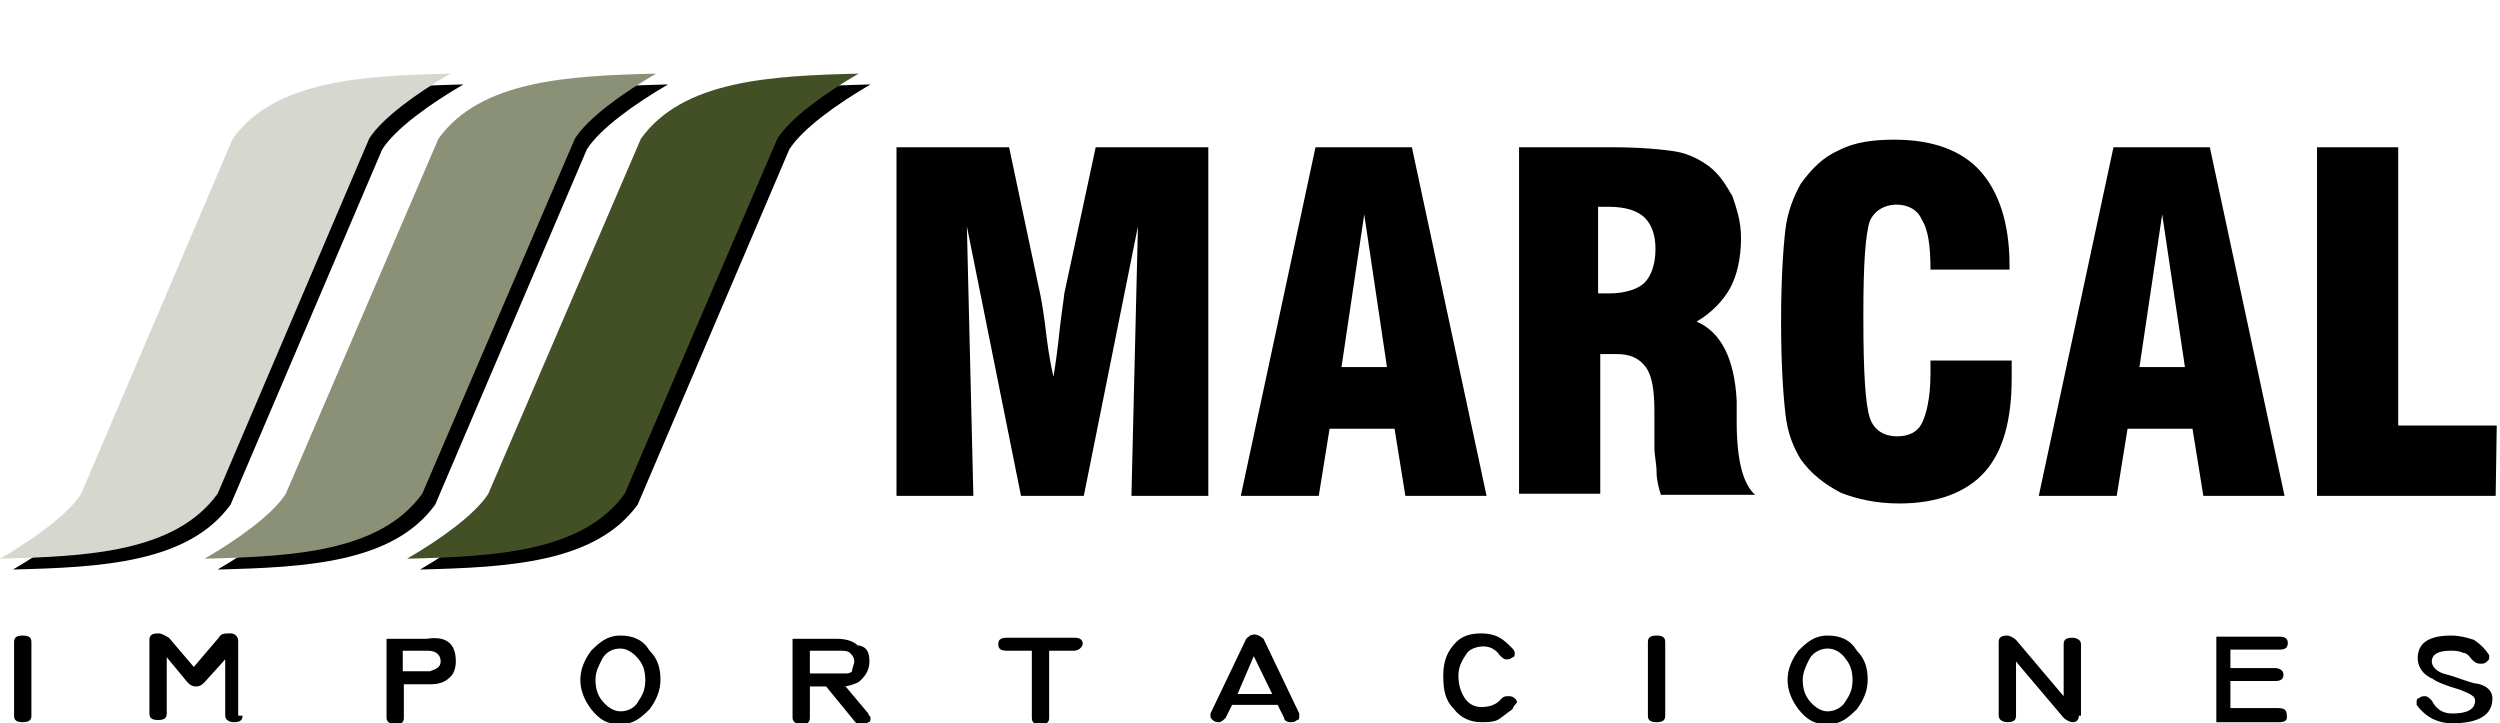<?xml version="1.0" encoding="utf-8"?>
<!-- Generator: Adobe Illustrator 25.4.1, SVG Export Plug-In . SVG Version: 6.00 Build 0)  -->
<svg version="1.1" id="Capa_1" xmlns="http://www.w3.org/2000/svg" xmlns:xlink="http://www.w3.org/1999/xlink" x="0px" y="0px"
	 viewBox="0 0 230.9 66.8" style="enable-background:new 0 0 230.9 66.8;" xml:space="preserve">
<style type="text/css">
	.st0{fill-rule:evenodd;clip-rule:evenodd;}
	.st1{fill-rule:evenodd;clip-rule:evenodd;fill:#8A9176;}
	.st2{fill-rule:evenodd;clip-rule:evenodd;fill:#D6D8CF;}
	.st3{fill-rule:evenodd;clip-rule:evenodd;fill:#435026;}
</style>
<g>
	<path class="st0" d="M54.2,13.8c1.2-1.9,4.4-4.2,7.5-6c-8.1,0.2-16.2,0.6-20.1,6L27.6,46.6c-1.2,1.9-4.4,4.2-7.5,6
		c8.1-0.2,16.2-0.6,20.1-6L54.2,13.8z"/>
	<path class="st1" d="M53.1,12.8c1.2-1.9,4.4-4.2,7.5-6c-8.1,0.2-16.2,0.6-20.1,6L26.4,45.6c-1.2,1.9-4.4,4.2-7.5,6
		c8.1-0.2,16.2-0.6,20.1-6L53.1,12.8z"/>
	<path class="st0" d="M35.3,13.8c1.2-1.9,4.4-4.2,7.5-6c-8.1,0.2-16.2,0.6-20.1,6L8.7,46.6c-1.2,1.9-4.4,4.2-7.5,6
		c8.1-0.2,16.2-0.6,20.1-6L35.3,13.8z"/>
	<path class="st2" d="M34.1,12.8c1.2-1.9,4.4-4.2,7.5-6c-8.1,0.2-16.2,0.6-20.1,6L7.5,45.6c-1.2,1.9-4.4,4.2-7.5,6
		c8.1-0.2,16.2-0.6,20.1-6L34.1,12.8z"/>
	<path class="st0" d="M82.8,45.8V13.6h10.4l2.9,13.7c0,0,0.2,1,0.4,2.5c0.2,1.7,0.4,3.3,0.8,5c0.2-1.2,0.4-2.7,0.6-4.6
		c0.2-1.7,0.4-2.9,0.4-3.1l2.9-13.5h10.4v32.2h-7.1l0.6-24.9l-5,24.9h-5.8l-5-24.9l0.6,24.9H82.8L82.8,45.8z M123.9,33.9h4.2
		L126,19.8L123.9,33.9L123.9,33.9z M114.6,45.8l6.9-32.2h8.9l6.9,32.2h-7.5l-1-6.2h-6l-1,6.2H114.6L114.6,45.8z M147.6,27.1
		c0.2,0,0.4,0,0.6,0c0.2,0,0.4,0,0.4,0c1.5,0,2.7-0.4,3.3-1c0.6-0.6,1-1.7,1-3.1c0-1.4-0.4-2.3-1-2.9c-0.6-0.6-1.7-1-3.3-1
		c-0.2,0-0.2,0-0.4,0c-0.2,0-0.4,0-0.6,0V27.1L147.6,27.1z M140.3,45.8V13.6h8.5c2.7,0,4.8,0.2,6,0.4c1.2,0.2,2.3,0.8,3.1,1.4
		c1,0.8,1.5,1.7,2.1,2.7c0.4,1.2,0.8,2.3,0.8,3.9c0,1.9-0.4,3.5-1,4.6s-1.7,2.3-3.1,3.1c2.3,1,3.5,3.5,3.7,7.3c0,0,0,0,0,0.2
		c0,0.4,0,1,0,1.7c0,3.7,0.6,5.8,1.7,6.8h-8.7c-0.2-0.6-0.4-1.4-0.4-2.1c0-0.8-0.2-1.5-0.2-2.3c0-0.6,0-1.2,0-1.9s0-1.2,0-1.4
		c0-1.9-0.2-3.3-0.8-4.1c-0.6-0.8-1.4-1.2-2.7-1.2h-1.5v12.9h-7.5V45.8z M178.5,33.3h7.3c0,0.2,0,0.4,0,0.6c0,0.2,0,0.6,0,1
		c0,3.9-0.8,6.8-2.5,8.7c-1.7,1.9-4.4,2.9-7.9,2.9c-2.1,0-3.9-0.4-5.4-1c-1.5-0.8-2.7-1.7-3.7-3.1c-0.6-1-1.2-2.3-1.4-4.2
		c-0.2-1.7-0.4-4.6-0.4-8.5s0.2-6.8,0.4-8.5c0.2-1.7,0.8-3.1,1.4-4.2c1-1.4,2.1-2.5,3.5-3.1c1.5-0.8,3.3-1,5.2-1
		c3.5,0,6.2,1,7.9,2.9c1.7,1.9,2.7,4.8,2.7,8.7v0.4h-7.3c0-2.1-0.2-3.7-0.8-4.6c-0.4-1-1.4-1.4-2.3-1.4c-1.2,0-2.1,0.6-2.5,1.5
		c-0.4,1.2-0.6,3.9-0.6,8.5v0.6c0,5,0.2,7.9,0.6,9.1c0.4,1.2,1.4,1.7,2.5,1.7s1.9-0.4,2.3-1.2c0.4-0.8,0.8-2.3,0.8-4.6v-1.2H178.5z
		 M197.6,33.9h4.2l-2.1-14.1L197.6,33.9L197.6,33.9z M188.3,45.8l6.9-32.2h8.9l6.9,32.2h-7.5l-1-6.2h-6l-1,6.2H188.3L188.3,45.8z
		 M230.5,45.8H214V13.6h7.5v25.7h9.1L230.5,45.8L230.5,45.8z"/>
	<path class="st0" d="M72.9,13.8c1.2-1.9,4.4-4.2,7.5-6c-8.1,0.2-16.2,0.6-20.1,6L46.3,46.6c-1.2,1.9-4.4,4.2-7.5,6
		c8.1-0.2,16.2-0.6,20.1-6L72.9,13.8z"/>
	<path class="st3" d="M71.8,12.8c1.2-1.9,4.4-4.2,7.5-6c-8.1,0.2-16.2,0.6-20.1,6L45.1,45.6c-1.2,1.9-4.4,4.2-7.5,6
		c8.1-0.2,16.2-0.6,20.1-6L71.8,12.8z"/>
	<path class="st0" d="M2.9,66.1c0,0.4-0.2,0.6-0.8,0.6c-0.6,0-0.8-0.2-0.8-0.6v-6.8c0-0.4,0.2-0.6,0.8-0.6c0.6,0,0.8,0.2,0.8,0.6
		V66.1L2.9,66.1z M22.4,66.1c0,0.4-0.2,0.6-0.8,0.6c-0.4,0-0.8-0.2-0.8-0.6v-5.2L18.9,63c-0.2,0.2-0.4,0.4-0.8,0.4
		c-0.4,0-0.6-0.2-0.8-0.4l-1.9-2.3v5.2c0,0.4-0.2,0.6-0.8,0.6c-0.6,0-0.8-0.2-0.8-0.6v-6.8c0-0.4,0.2-0.6,0.8-0.6
		c0.4,0,0.6,0.2,1,0.4l2.3,2.7l2.3-2.7c0.2-0.4,0.6-0.4,1-0.4c0.2,0,0.4,0,0.6,0.2c0.2,0.2,0.2,0.4,0.2,0.6v6.8H22.4z M42.1,61.1
		c0,0.6-0.2,1.2-0.6,1.5c-0.4,0.4-1,0.6-1.7,0.6h-2.5v3.1c0,0.4-0.2,0.6-0.8,0.6c-0.4,0-0.8-0.2-0.8-0.6v-7.3h3.7
		C41.3,58.7,42.1,59.5,42.1,61.1L42.1,61.1z M40.7,61.1c0-0.6-0.4-1-1.2-1h-2.3V62h2.5C40.3,61.8,40.7,61.6,40.7,61.1L40.7,61.1z
		 M61,62.8c0,1-0.4,1.9-1,2.7c-0.8,0.8-1.5,1.4-2.7,1.4c-1.2,0-1.9-0.4-2.7-1.4c-0.6-0.8-1-1.7-1-2.7s0.4-1.9,1-2.7
		c0.8-0.8,1.5-1.4,2.7-1.4c1.2,0,2.1,0.4,2.7,1.4C60.8,60.9,61,61.8,61,62.8L61,62.8z M59.6,62.8c0-0.8-0.2-1.4-0.6-1.9s-1-1-1.7-1
		c-0.8,0-1.4,0.4-1.7,1S55,62,55,62.8c0,0.8,0.2,1.4,0.6,1.9s1,1,1.7,1c0.8,0,1.4-0.4,1.7-1C59.4,64.1,59.6,63.6,59.6,62.8
		L59.6,62.8z M80.3,61.1c0,0.8-0.4,1.4-1,1.9c-0.4,0.2-1,0.4-1.4,0.4h0.2l2.1,2.5c0,0.2,0.2,0.2,0.2,0.4s0,0.4-0.2,0.4
		c-0.2,0.2-0.4,0.2-0.6,0.2c-0.2,0-0.4,0-0.6-0.2l-2.7-3.3h-1.5v2.9c0,0.4-0.2,0.6-0.8,0.6c-0.4,0-0.8-0.2-0.8-0.6v-7.3h4.1
		c0.8,0,1.5,0.2,1.9,0.6C80.1,59.7,80.3,60.3,80.3,61.1L80.3,61.1z M78.9,61.1c0-0.4-0.2-0.6-0.4-0.8c-0.2-0.2-0.6-0.2-1-0.2h-2.7
		v2.1h3.3c0.2,0,0.4,0,0.6-0.2C78.7,61.6,78.9,61.4,78.9,61.1L78.9,61.1z M99.2,60.1h-2.3v6.2c0,0.4-0.2,0.6-0.8,0.6
		c-0.6,0-0.8-0.2-0.8-0.6v-6.2H93c-0.6,0-0.8-0.2-0.8-0.6c0-0.4,0.2-0.6,0.8-0.6h6.2c0.6,0,0.8,0.2,0.8,0.6
		C99.9,59.9,99.5,60.1,99.2,60.1L99.2,60.1z M120,65.9v0.2c0,0.2,0,0.4-0.2,0.4c-0.2,0.2-0.4,0.2-0.6,0.2c-0.4,0-0.6-0.2-0.6-0.4
		l-0.6-1.2h-4.2l-0.6,1.2c-0.2,0.2-0.4,0.4-0.6,0.4s-0.4,0-0.6-0.2c-0.2-0.2-0.2-0.2-0.2-0.4v-0.2l3.3-6.9c0.2-0.2,0.4-0.4,0.8-0.4
		c0.2,0,0.6,0.2,0.8,0.4L120,65.9L120,65.9z M117.5,64.1l-1.7-3.5l-1.5,3.5H117.5L117.5,64.1z M139.7,65.5c-0.6,0.4-1,0.8-1.4,1
		s-1,0.2-1.5,0.2c-1,0-1.9-0.4-2.5-1.2c-0.8-0.8-1-1.7-1-3.1c0-1.4,0.4-2.3,1.2-3.1c0.6-0.6,1.4-0.8,2.3-0.8c0.8,0,1.4,0.2,1.7,0.4
		c0.4,0.2,0.8,0.6,1.2,1c0,0,0.2,0.2,0.2,0.4s0,0.4-0.2,0.4c-0.2,0.2-0.4,0.2-0.6,0.2c-0.2,0-0.4-0.2-0.6-0.4
		c-0.4-0.6-1-0.8-1.5-0.8s-1.2,0.2-1.5,0.6c-0.4,0.6-0.8,1.2-0.8,2.1c0,0.8,0.2,1.5,0.6,2.1c0.4,0.6,1,0.8,1.5,0.8
		c0.8,0,1.4-0.2,1.9-0.8c0.2-0.2,0.4-0.2,0.6-0.2s0.4,0,0.6,0.2s0.2,0.2,0.2,0.4C139.7,65.3,139.7,65.5,139.7,65.5L139.7,65.5z
		 M153.8,66.1c0,0.4-0.2,0.6-0.8,0.6c-0.6,0-0.8-0.2-0.8-0.6v-6.8c0-0.4,0.2-0.6,0.8-0.6c0.6,0,0.8,0.2,0.8,0.6V66.1L153.8,66.1z
		 M172.5,62.8c0,1-0.4,1.9-1,2.7c-0.8,0.8-1.5,1.4-2.7,1.4c-1.2,0-1.9-0.4-2.7-1.4c-0.6-0.8-1-1.7-1-2.7s0.4-1.9,1-2.7
		c0.8-0.8,1.5-1.4,2.7-1.4c1.2,0,2.1,0.4,2.7,1.4C172.3,60.9,172.5,61.8,172.5,62.8L172.5,62.8z M171.1,62.8c0-0.8-0.2-1.4-0.6-1.9
		c-0.4-0.6-1-1-1.7-1s-1.4,0.4-1.7,1s-0.6,1.2-0.6,1.9c0,0.8,0.2,1.4,0.6,1.9s1,1,1.7,1s1.4-0.4,1.7-1
		C170.9,64.1,171.1,63.6,171.1,62.8L171.1,62.8z M192,66.1c0,0.4-0.2,0.6-0.6,0.6c-0.2,0-0.6-0.2-0.8-0.4l-4.4-5.2v5
		c0,0.4-0.2,0.6-0.8,0.6c-0.4,0-0.8-0.2-0.8-0.6v-6.8c0-0.4,0.2-0.6,0.8-0.6c0.2,0,0.6,0.2,0.8,0.4l4.4,5.2v-4.8
		c0-0.4,0.2-0.6,0.8-0.6c0.4,0,0.8,0.2,0.8,0.6v6.6H192z M210.5,66.7h-5.8v-7.9h5.8c0.6,0,0.8,0.2,0.8,0.6c0,0.4-0.2,0.6-0.8,0.6
		H206v1.7h4.1c0.4,0,0.8,0.2,0.8,0.6c0,0.4-0.2,0.6-0.8,0.6H206v2.5h4.4c0.6,0,0.8,0.2,0.8,0.6C211.3,66.5,211.1,66.7,210.5,66.7
		L210.5,66.7z M230.2,64.5c0,1.5-1.2,2.3-3.7,2.3c-1.4,0-2.5-0.6-3.3-1.7v-0.2c0-0.2,0-0.4,0.2-0.4c0.2-0.2,0.4-0.2,0.6-0.2
		s0.4,0.2,0.6,0.4c0.4,0.8,1,1.2,1.9,1.2c1.4,0,2.1-0.4,2.1-1.2c0-0.4-0.4-0.6-1.4-1c-1.4-0.4-2.3-0.8-2.5-1c-1-0.4-1.4-1.2-1.4-1.9
		c0-1.4,1-2.1,3.1-2.1c0.8,0,1.5,0.2,2.1,0.4c0.6,0.4,1,0.8,1.4,1.4v0.2c0,0.2,0,0.2-0.2,0.4c-0.2,0.2-0.4,0.2-0.6,0.2
		c-0.4,0-0.6-0.2-0.8-0.4c-0.2-0.2-0.4-0.6-0.8-0.6c-0.4-0.2-0.8-0.2-1.2-0.2c-1.2,0-1.7,0.4-1.7,1c0,0.4,0.4,1,1.4,1.2
		c0.8,0.2,1.7,0.6,2.5,0.8C229.6,63.2,230.2,63.8,230.2,64.5z"/>
</g>
</svg>
